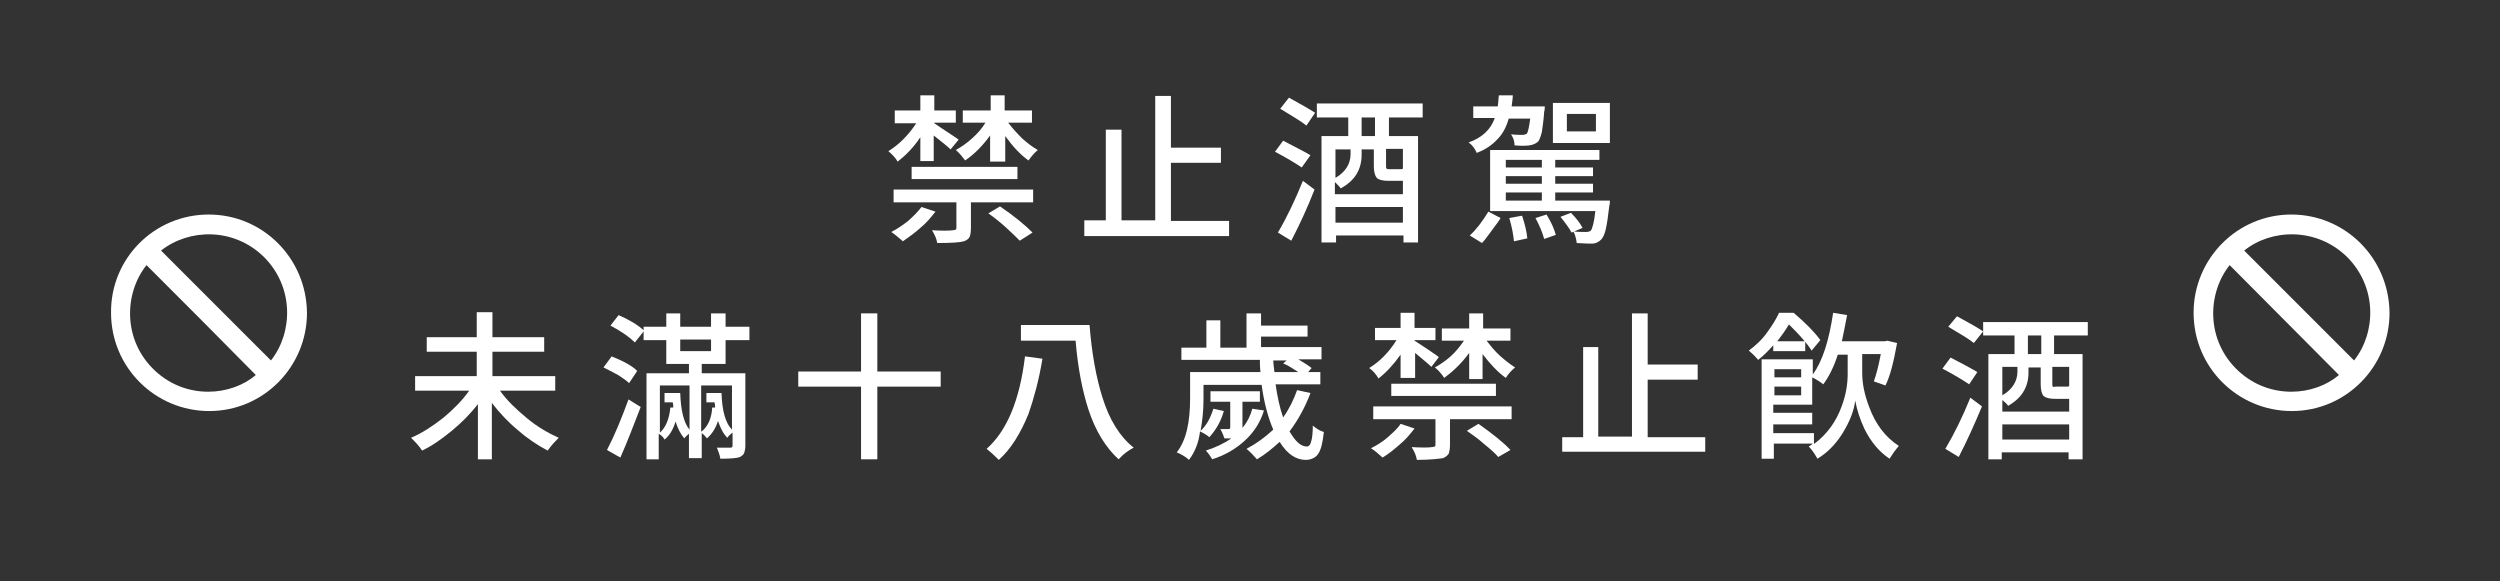 <?xml version="1.0" encoding="utf-8"?>
<!-- Generator: Adobe Illustrator 28.1.0, SVG Export Plug-In . SVG Version: 6.00 Build 0)  -->
<svg version="1.1" id="_圖層_1" xmlns="http://www.w3.org/2000/svg" xmlns:xlink="http://www.w3.org/1999/xlink" x="0px" y="0px"
	 viewBox="0 0 430 100" style="enable-background:new 0 0 430 100;" xml:space="preserve">
<rect x="0" y="0" width="430" height="100" fill="#333333" stroke="none"/>
<style type="text/css">
	.st0{display:none;}
	.st1{fill:#FFFFFF;}
</style>
<rect class="st0" width="430" height="100"/>
<g>
	<g>
		<path class="st1" d="M158.3,27.8v-4.2c-1.2,1.8-2.5,3.1-3.9,4.2c-0.4-0.7-1-1.3-1.6-1.8c1.8-1.1,3.4-2.7,4.8-4.8h-3.7V19h4.4v-2.6
			h2.4V19h3.7v2.1h-3.7v0.1c0.6,0.4,1.9,1.3,3.9,2.6c0.1,0.1,0.2,0.2,0.3,0.2l-1.4,1.7c-0.5-0.5-1.5-1.3-2.9-2.4v4.4H158.3z
			 M155.3,41.5c-0.7-0.6-1.4-1.2-2-1.6c1-0.5,2-1.2,2.9-1.9c0.9-0.8,1.7-1.6,2.3-2.4l2.4,0.8c-0.7,0.9-1.5,1.9-2.6,2.8
			C157.3,40.1,156.3,40.8,155.3,41.5z M161.2,41.8c-0.1-0.7-0.4-1.4-0.9-2.2c1.7,0.1,2.9,0.1,3.6,0c0.2,0,0.4-0.1,0.5-0.1
			c0.1-0.1,0.1-0.2,0.1-0.4v-4.3h-10.8v-2.2h24v2.2h-10.7v4.4c0,0.7-0.1,1.2-0.2,1.5c-0.2,0.4-0.5,0.6-1,0.8
			C165.1,41.7,163.6,41.8,161.2,41.8z M156.8,30.8v-2.1H175v2.1H156.8z M170.3,27.8v-4.5c-1.3,1.8-2.8,3.3-4.3,4.3
			c-0.6-0.8-1.1-1.4-1.6-1.8c0.9-0.5,1.8-1.1,2.8-2c0.9-0.8,1.7-1.7,2.3-2.7h-3.9V19h4.8v-2.6h2.4V19h4.7v2.1h-4.1
			c0.7,0.9,1.5,1.8,2.4,2.7c0.9,0.8,1.8,1.5,2.7,2c-0.6,0.5-1.1,1.1-1.6,1.8c-1.4-1-2.7-2.4-4-4.2v4.4H170.3z M175.4,41.4
			c-0.6-0.6-1.4-1.4-2.4-2.3c-1-0.9-2-1.7-3-2.4l2-1.2c2.5,1.7,4.3,3.2,5.6,4.5L175.4,41.4z"/>
		<path class="st1" d="M186.5,40.5v-2.6h3.7V22.3h2.7v15.6h5.8V16.5h2.7v8.9h8.6v2.6h-8.6v10h10v2.6H186.5z"/>
		<path class="st1" d="M223.9,28.8c-1.2-0.8-2.7-1.7-4.6-2.7l1.4-1.9c2.3,1.2,3.9,2,4.7,2.5L223.9,28.8z M222.1,41.4l-2.3-1.4
			c1.6-2.7,3-5.7,4.3-8.9l2,1.5C224.9,35.7,223.5,38.7,222.1,41.4z M224.7,21.6c-0.7-0.6-2.2-1.5-4.5-2.9l1.5-1.9
			c2,1.1,3.6,2,4.5,2.6L224.7,21.6z M227.3,41.8V23.4h4.6v-3.2h-5.4v-2.4h18.2v2.4h-5.8v3.2h5v18.3h-2.5v-1.2h-11.6v1.2H227.3z
			 M229.7,33.4h11.6v-2.3h-0.2h-2.4c-0.9,0-1.6-0.2-1.9-0.5c-0.3-0.4-0.5-1-0.5-2v-2.9h-2.1v0.9c0,2.6-1.2,4.5-3.6,5.8
			c-0.2-0.3-0.5-0.6-1-1.1V33.4z M229.7,30.6c1.7-1,2.6-2.4,2.6-4.1v-0.8h-2.6V30.6z M229.7,38.3h11.6v-2.7h-11.6V38.3z M234.2,23.4
			h2.3v-3.2h-2.3V23.4z M239,29.1h1.8c0.2,0,0.4,0,0.5-0.1v-3.4h-2.9v2.9c0,0.3,0,0.4,0.1,0.5C238.6,29.1,238.7,29.1,239,29.1z"/>
		<path class="st1" d="M254,26.3c-0.3-0.7-0.7-1.3-1.4-1.8c2.3-0.8,3.8-2.2,4.5-4.2h-3.7v-2h4.2c0.1-0.4,0.1-1.1,0.2-1.9h2.4
			c0,0.5-0.1,1.1-0.2,1.9h5.7c0,0.3,0,0.6-0.1,0.9c-0.1,1.6-0.3,2.7-0.4,3.5c-0.2,0.8-0.4,1.3-0.6,1.6c-0.4,0.4-0.9,0.6-1.5,0.7
			c-0.7,0.1-1.6,0.1-2.6,0c0-0.7-0.2-1.3-0.6-1.9c0.8,0.1,1.5,0.1,2,0.1c0.3,0,0.5-0.1,0.7-0.2c0.2-0.2,0.4-1.1,0.6-2.6h-3.7
			c-0.4,1.4-1,2.6-1.9,3.5C256.8,24.8,255.6,25.7,254,26.3z M254.9,41.8l-2.1-1.3c1.1-1,2.1-2.3,3.2-4.1l2.1,1.1
			c-0.1,0.2-0.3,0.5-0.6,0.9C256.3,40,255.5,41.2,254.9,41.8z M271.2,41.8c-0.1-0.8-0.3-1.5-0.6-2c0.9,0.1,1.7,0.1,2.2,0.1
			c0.4,0,0.6-0.1,0.8-0.2c0.3-0.4,0.6-1.5,0.8-3.4h-16.3v0h-1.8V25.8h18.8v1.7h-7.6v1.3h6.5v1.5h-6.5v1.3h6.5v1.5h-6.5v1.4h9.4
			c0,0.3,0,0.6-0.1,0.9c-0.2,1.8-0.4,3.1-0.6,4c-0.2,0.9-0.5,1.5-0.8,1.8c-0.4,0.4-0.9,0.7-1.6,0.7
			C273.5,41.9,272.5,41.9,271.2,41.8z M259,28.8h6.2v-1.3H259V28.8z M259,31.6h6.2v-1.3H259V31.6z M259,34.5h6.2v-1.4H259V34.5z
			 M260.4,41.5c-0.1-1-0.3-2.3-0.8-4l2.2-0.4c0.5,1.5,0.8,2.8,0.9,3.9L260.4,41.5z M265.6,41.1c-0.3-1.1-0.8-2.3-1.5-3.6l1.9-0.6
			c0.8,1.3,1.3,2.4,1.6,3.5L265.6,41.1z M267.1,24.6v-6.9h9.8v6.9H267.1z M270.3,40c-0.4-0.8-1.1-1.7-1.9-2.7l1.8-0.7
			c0.9,0.9,1.6,1.8,2,2.6L270.3,40z M269.5,22.6h5v-3h-5V22.6z"/>
	</g>
	<g>
		<g>
			<path class="st1" d="M35.9,36.9c9.3,0,16.8,7.5,16.9,16.9c0,9.3-7.5,16.9-16.8,16.9c-9.3,0-16.9-7.5-16.9-16.9
				C19,44.5,26.5,36.9,35.9,36.9z M27.7,43.1C34,49.4,40.3,55.7,46.6,62c3.8-4.8,4-12.6-1.2-17.8C40.2,39.1,32.5,39.3,27.7,43.1z
				 M25.2,45.6c-3.9,4.9-4.1,13,1.5,18.2c5.4,5,13.1,4.3,17.3,0.7C37.8,58.2,31.5,51.9,25.2,45.6z"/>
		</g>
		<g>
			<path class="st1" d="M394.1,36.9c9.3,0,16.8,7.5,16.9,16.9c0,9.3-7.5,16.9-16.8,16.9c-9.3,0-16.9-7.5-16.9-16.9
				C377.3,44.5,384.8,36.9,394.1,36.9z M386,43.1c6.3,6.3,12.6,12.6,18.9,18.9c3.8-4.8,4-12.6-1.2-17.8
				C398.5,39.1,390.7,39.3,386,43.1z M383.5,45.6c-3.9,4.9-4.1,13,1.5,18.2c5.4,5,13.1,4.3,17.3,0.7C396,58.2,389.8,51.9,383.5,45.6
				z"/>
		</g>
	</g>
	<g>
		<path class="st1" d="M82.2,79v-9.5c-1.3,1.7-2.8,3.2-4.5,4.6c-1.7,1.4-3.4,2.6-5.1,3.4c-0.5-0.8-1.2-1.5-1.9-2.2
			c1.9-0.8,3.7-2,5.5-3.4c1.8-1.5,3.3-3,4.5-4.7h-9.3v-2.5h10.6v-4.2h-8.6v-2.5h8.6v-4.3h2.7v4.3h8.9v2.5h-8.9v4.2h10.8v2.5h-9.5
			c1.2,1.7,2.8,3.2,4.6,4.7c1.8,1.5,3.7,2.6,5.5,3.4c-0.5,0.5-1.2,1.2-1.9,2.2c-1.7-0.9-3.4-2-5.1-3.5c-1.7-1.4-3.2-3-4.5-4.7V79
			H82.2z"/>
		<path class="st1" d="M108.2,65.9c-0.4-0.4-1.1-0.9-1.9-1.4c-0.9-0.5-1.7-0.9-2.5-1.3l1.4-1.9c2,0.8,3.5,1.6,4.4,2.5L108.2,65.9z
			 M106.7,78.7l-2.3-1.3c1.3-2.5,2.5-5.4,3.7-8.7l2.1,1.3C109,73.1,107.9,76,106.7,78.7z M111.2,79V64.2h7.3v-1.6h-3.9v-4.1h-3.9
			v-1.5l-1.5,1.9c-0.9-0.9-2.3-1.9-4.2-2.9l1.4-1.8c1.8,0.8,3.2,1.6,4.3,2.6v-0.6h3.9v-2.3h2.4v2.3h5.3v-2.3h2.5v2.3h4.1v2.3h-4.1
			v4.1h-4.1v1.6h7.5v12.5c0,0.5-0.1,0.9-0.2,1.2c-0.1,0.3-0.4,0.5-0.7,0.7c-0.5,0.2-1.6,0.3-3.4,0.3c-0.1-0.7-0.4-1.4-0.6-1.9
			c0.7,0,1.4,0,2.3,0c0.3,0,0.4-0.1,0.4-0.4v-2.2c-0.4,0.3-0.7,0.6-0.9,0.9c-0.7-0.7-1.2-1.7-1.6-2.9c-0.4,1.3-1.1,2.3-1.9,3
			c-0.3-0.4-0.6-0.7-0.9-0.9v4.3h-2.2v-4.2c-0.3,0.3-0.6,0.5-0.8,0.8c-0.6-0.7-1.1-1.6-1.5-2.9c-0.4,1.3-1,2.4-1.9,3.1
			c-0.2-0.4-0.5-0.7-1-1V79H111.2z M113.4,74.5c1.1-0.9,1.7-2.4,1.9-4.4h0.5c0-0.3,0-0.6-0.1-0.9h-1.4v-1.6h2.7
			c0.1,3,0.6,5.1,1.6,6.3v-7.6h-5.1V74.5z M117,60.4h5.3v-2H117V60.4z M120.7,74.2c1.1-0.9,1.7-2.3,1.8-4.1h0.5c0-0.2,0-0.5-0.1-0.9
			h-1.4v-1.6h2.6c0.1,3.1,0.7,5.2,1.8,6.3v-7.6h-5.3V74.2z"/>
		<path class="st1" d="M148.1,79V66.5h-10.8v-2.6h10.8v-10h2.8v10h10.9v2.6h-10.9V79H148.1z"/>
		<path class="st1" d="M171.8,79.1c-0.9-0.9-1.6-1.5-2.1-1.9c3.5-3.1,5.7-8.4,6.6-15.9l3,0.4c-0.6,3.7-1.5,6.9-2.4,9.5
			C175.5,74.6,173.9,77.2,171.8,79.1z M192.4,79c-2.2-2-4-4.9-5.2-8.6c-1-3.1-1.8-7-2.2-11.8h-9.4v-2.7h11.8
			c0.4,5.1,1.2,9.2,2.2,12.4c1.2,3.9,3,6.8,5.4,8.7C194.2,77.4,193.3,78,192.4,79z"/>
		<path class="st1" d="M204.5,79.1c-0.5-0.5-1.2-0.9-2.1-1.3c1.6-2,2.3-5.1,2.3-9.3V64h12.1c-0.1-0.9-0.1-1.6-0.1-2.1h-13.5v-2.1
			h4.3v-4.7h2.4v4.7h4.5v-5.9h2.5V56h8v1.9h-8v1.8h10.4v2.1h-4c1,0.6,1.8,1.1,2.3,1.5L225,64h2.1v2.1h-7.7c0.3,2.1,0.7,4,1.3,5.7
			c1-1.4,1.8-3,2.4-4.7l2.3,0.5c-0.9,2.4-2.1,4.6-3.6,6.6c1,1.7,1.9,2.6,3,2.6c0.3,0,0.6-0.3,0.7-0.8c0.2-0.6,0.3-1.5,0.3-2.8
			c0.6,0.5,1.2,0.9,1.9,1.1c-0.2,1.9-0.5,3.1-1,3.8c-0.4,0.6-1.2,1-2.1,1c-1.7,0-3.2-1-4.5-3.1c-1.2,1.1-2.4,2.1-3.9,3
			c-0.6-0.7-1.2-1.3-1.8-1.8c1.7-0.9,3.2-2,4.6-3.3c-0.9-2.1-1.6-4.7-2-7.7h-10v2.5c0,2-0.2,3.7-0.5,5.4c1-0.9,1.7-2.2,2.2-3.8
			l1.8,0.4c-0.5,1.8-1.4,3.3-2.5,4.5c-0.3-0.3-0.8-0.6-1.6-1C206.2,76.1,205.5,77.8,204.5,79.1z M208.5,79c-0.4-0.7-0.8-1.2-1.1-1.5
			c1.6-0.5,3.1-1.2,4.4-2.1c-0.2,0-0.6,0-1.2,0c-0.1-0.3-0.3-0.9-0.7-1.6c0.4,0,0.9,0,1.4,0c0.2,0,0.3-0.1,0.3-0.3v-4.4h-3.4v-1.8
			h8.5v1.8h-3v4.4v0.1c0.9-1.1,1.4-2.2,1.7-3.3l2,0.3c-0.6,2-1.7,3.7-3.2,5.1C212.6,77.2,210.7,78.3,208.5,79z M219.2,64h4.1
			c-0.8-0.5-1.6-1.1-2.6-1.5l0.6-0.5H219C219,62.4,219.1,63.1,219.2,64z"/>
		<path class="st1" d="M240.9,65.2V61c-1.2,1.7-2.5,3.1-3.8,4.1c-0.4-0.7-0.9-1.3-1.6-1.8c1.8-1.1,3.4-2.7,4.7-4.8h-3.7v-2.1h4.4
			v-2.6h2.4v2.6h3.6v2.1h-3.6v0.1c0.6,0.4,1.9,1.2,3.9,2.6c0.1,0.1,0.2,0.2,0.3,0.2l-1.3,1.7c-0.5-0.5-1.5-1.3-2.8-2.4v4.3H240.9z
			 M237.8,78.7c-0.7-0.6-1.3-1.2-2-1.6c1-0.5,2-1.1,2.9-1.9c0.9-0.8,1.7-1.5,2.2-2.3l2.4,0.8c-0.7,0.9-1.5,1.9-2.6,2.8
			C239.8,77.3,238.8,78.1,237.8,78.7z M243.7,79.1c-0.1-0.7-0.4-1.4-0.9-2.2c1.7,0.1,2.9,0.1,3.5,0c0.2,0,0.4-0.1,0.5-0.1
			c0.1-0.1,0.1-0.2,0.1-0.4v-4.3h-10.7v-2.2h23.8v2.2h-10.6v4.4c0,0.7-0.1,1.1-0.2,1.5c-0.2,0.3-0.5,0.6-1,0.8
			C247.5,78.9,246,79.1,243.7,79.1z M239.3,68.1V66h18v2.1H239.3z M252.7,65.2v-4.5c-1.3,1.8-2.8,3.2-4.3,4.3
			c-0.5-0.8-1.1-1.4-1.6-1.8c0.9-0.5,1.8-1.1,2.7-1.9c0.9-0.8,1.6-1.7,2.3-2.7H248v-2.1h4.7v-2.6h2.4v2.6h4.7v2.1h-4.1
			c0.7,0.9,1.4,1.8,2.3,2.6c0.9,0.8,1.8,1.5,2.6,2c-0.6,0.5-1.1,1-1.6,1.8c-1.4-1-2.7-2.4-4-4.1v4.3H252.7z M257.7,78.6
			c-0.5-0.6-1.4-1.4-2.4-2.2c-1-0.9-2-1.6-3-2.3l2-1.2c2.4,1.7,4.3,3.2,5.5,4.5L257.7,78.6z"/>
		<path class="st1" d="M268.7,77.7v-2.5h3.6V59.7h2.6v15.4h5.8V53.9h2.7v8.8h8.6v2.6h-8.6v9.9h9.9v2.5H268.7z"/>
		<path class="st1" d="M302.4,61.9c-0.5-0.6-1-1.1-1.6-1.6c1.2-0.9,2.3-1.9,3.2-3.2c0.8-1.1,1.5-2.2,2-3.3h2.5
			c2,1.7,3.6,3.3,4.6,4.7l-1.5,1.8c-0.3-0.5-0.7-1-1.1-1.5v1.6H305v-1C304.1,60.4,303.3,61.2,302.4,61.9z M303,79.1V61.8h8.8v2.6
			c1.7-2.3,2.8-5.9,3.5-10.6l2.4,0.4c-0.3,1.6-0.6,3.1-0.9,4.5h7.4l0.4-0.1l1.7,0.4c-0.6,3.3-1.2,5.7-2,7.3l-2-0.7
			c0.4-1.1,0.8-2.6,1.2-4.7h-3.2v3.2c0,1.9,0.4,3.8,1.2,5.9c1.1,3,2.8,5.2,5.1,6.7c-0.6,0.7-1.1,1.4-1.6,2.2
			c-1.8-1.2-3.2-2.9-4.3-5.1c-0.8-1.7-1.3-3.3-1.6-4.9c-0.2,1.6-0.8,3.2-1.7,4.8c-1.2,2.2-2.8,4-4.8,5.2c-0.5-0.9-1-1.6-1.5-2.1
			c0.2-0.1,0.5-0.3,0.7-0.5h-6.7v2.6H303z M312.1,76.3c2.1-1.6,3.7-3.7,4.7-6.5c0.7-1.9,1-3.7,1-5.5V61h-1.7
			c-0.7,2.2-1.6,3.9-2.5,5.1c-0.5-0.4-1.1-0.8-1.9-1.2v4.7h-6.7v1.4h6.7V73h-6.7v1.5h7V76.3z M305.2,64.9h4.6v-1.4h-4.6V64.9z
			 M305.2,68h4.6v-1.5h-4.6V68z M305.7,58.7h4.7c-0.9-1.1-1.8-2-2.7-2.9C307.1,56.8,306.4,57.8,305.7,58.7z"/>
		<path class="st1" d="M338.7,66.1c-1.2-0.8-2.7-1.7-4.6-2.7l1.4-1.9c2.3,1.2,3.8,2,4.6,2.5L338.7,66.1z M336.9,78.6l-2.3-1.4
			c1.6-2.7,3-5.6,4.3-8.8l2,1.5C339.6,73,338.3,75.9,336.9,78.6z M339.5,59c-0.7-0.6-2.2-1.5-4.4-2.8l1.5-1.8c2,1.1,3.5,1.9,4.5,2.6
			L339.5,59z M342,79V60.9h4.5v-3.2h-5.4v-2.3h18v2.3h-5.8v3.2h4.9v18.1h-2.4v-1.2h-11.5V79H342z M344.4,70.8h11.5v-2.2h-0.2h-2.3
			c-0.9,0-1.6-0.2-1.9-0.5c-0.3-0.3-0.5-1-0.5-2v-2.9h-2.1v0.9c0,2.5-1.2,4.4-3.5,5.7c-0.2-0.3-0.5-0.6-1-1V70.8z M344.4,68
			c1.7-1,2.6-2.4,2.6-4.1v-0.8h-2.6V68z M344.4,75.6h11.5v-2.6h-11.5V75.6z M348.8,60.9h2.3v-3.2h-2.3V60.9z M353.6,66.5h1.8
			c0.2,0,0.4,0,0.5-0.1v-3.3H353v2.9c0,0.3,0,0.4,0.1,0.5S353.3,66.5,353.6,66.5z"/>
	</g>
</g>
</svg>
